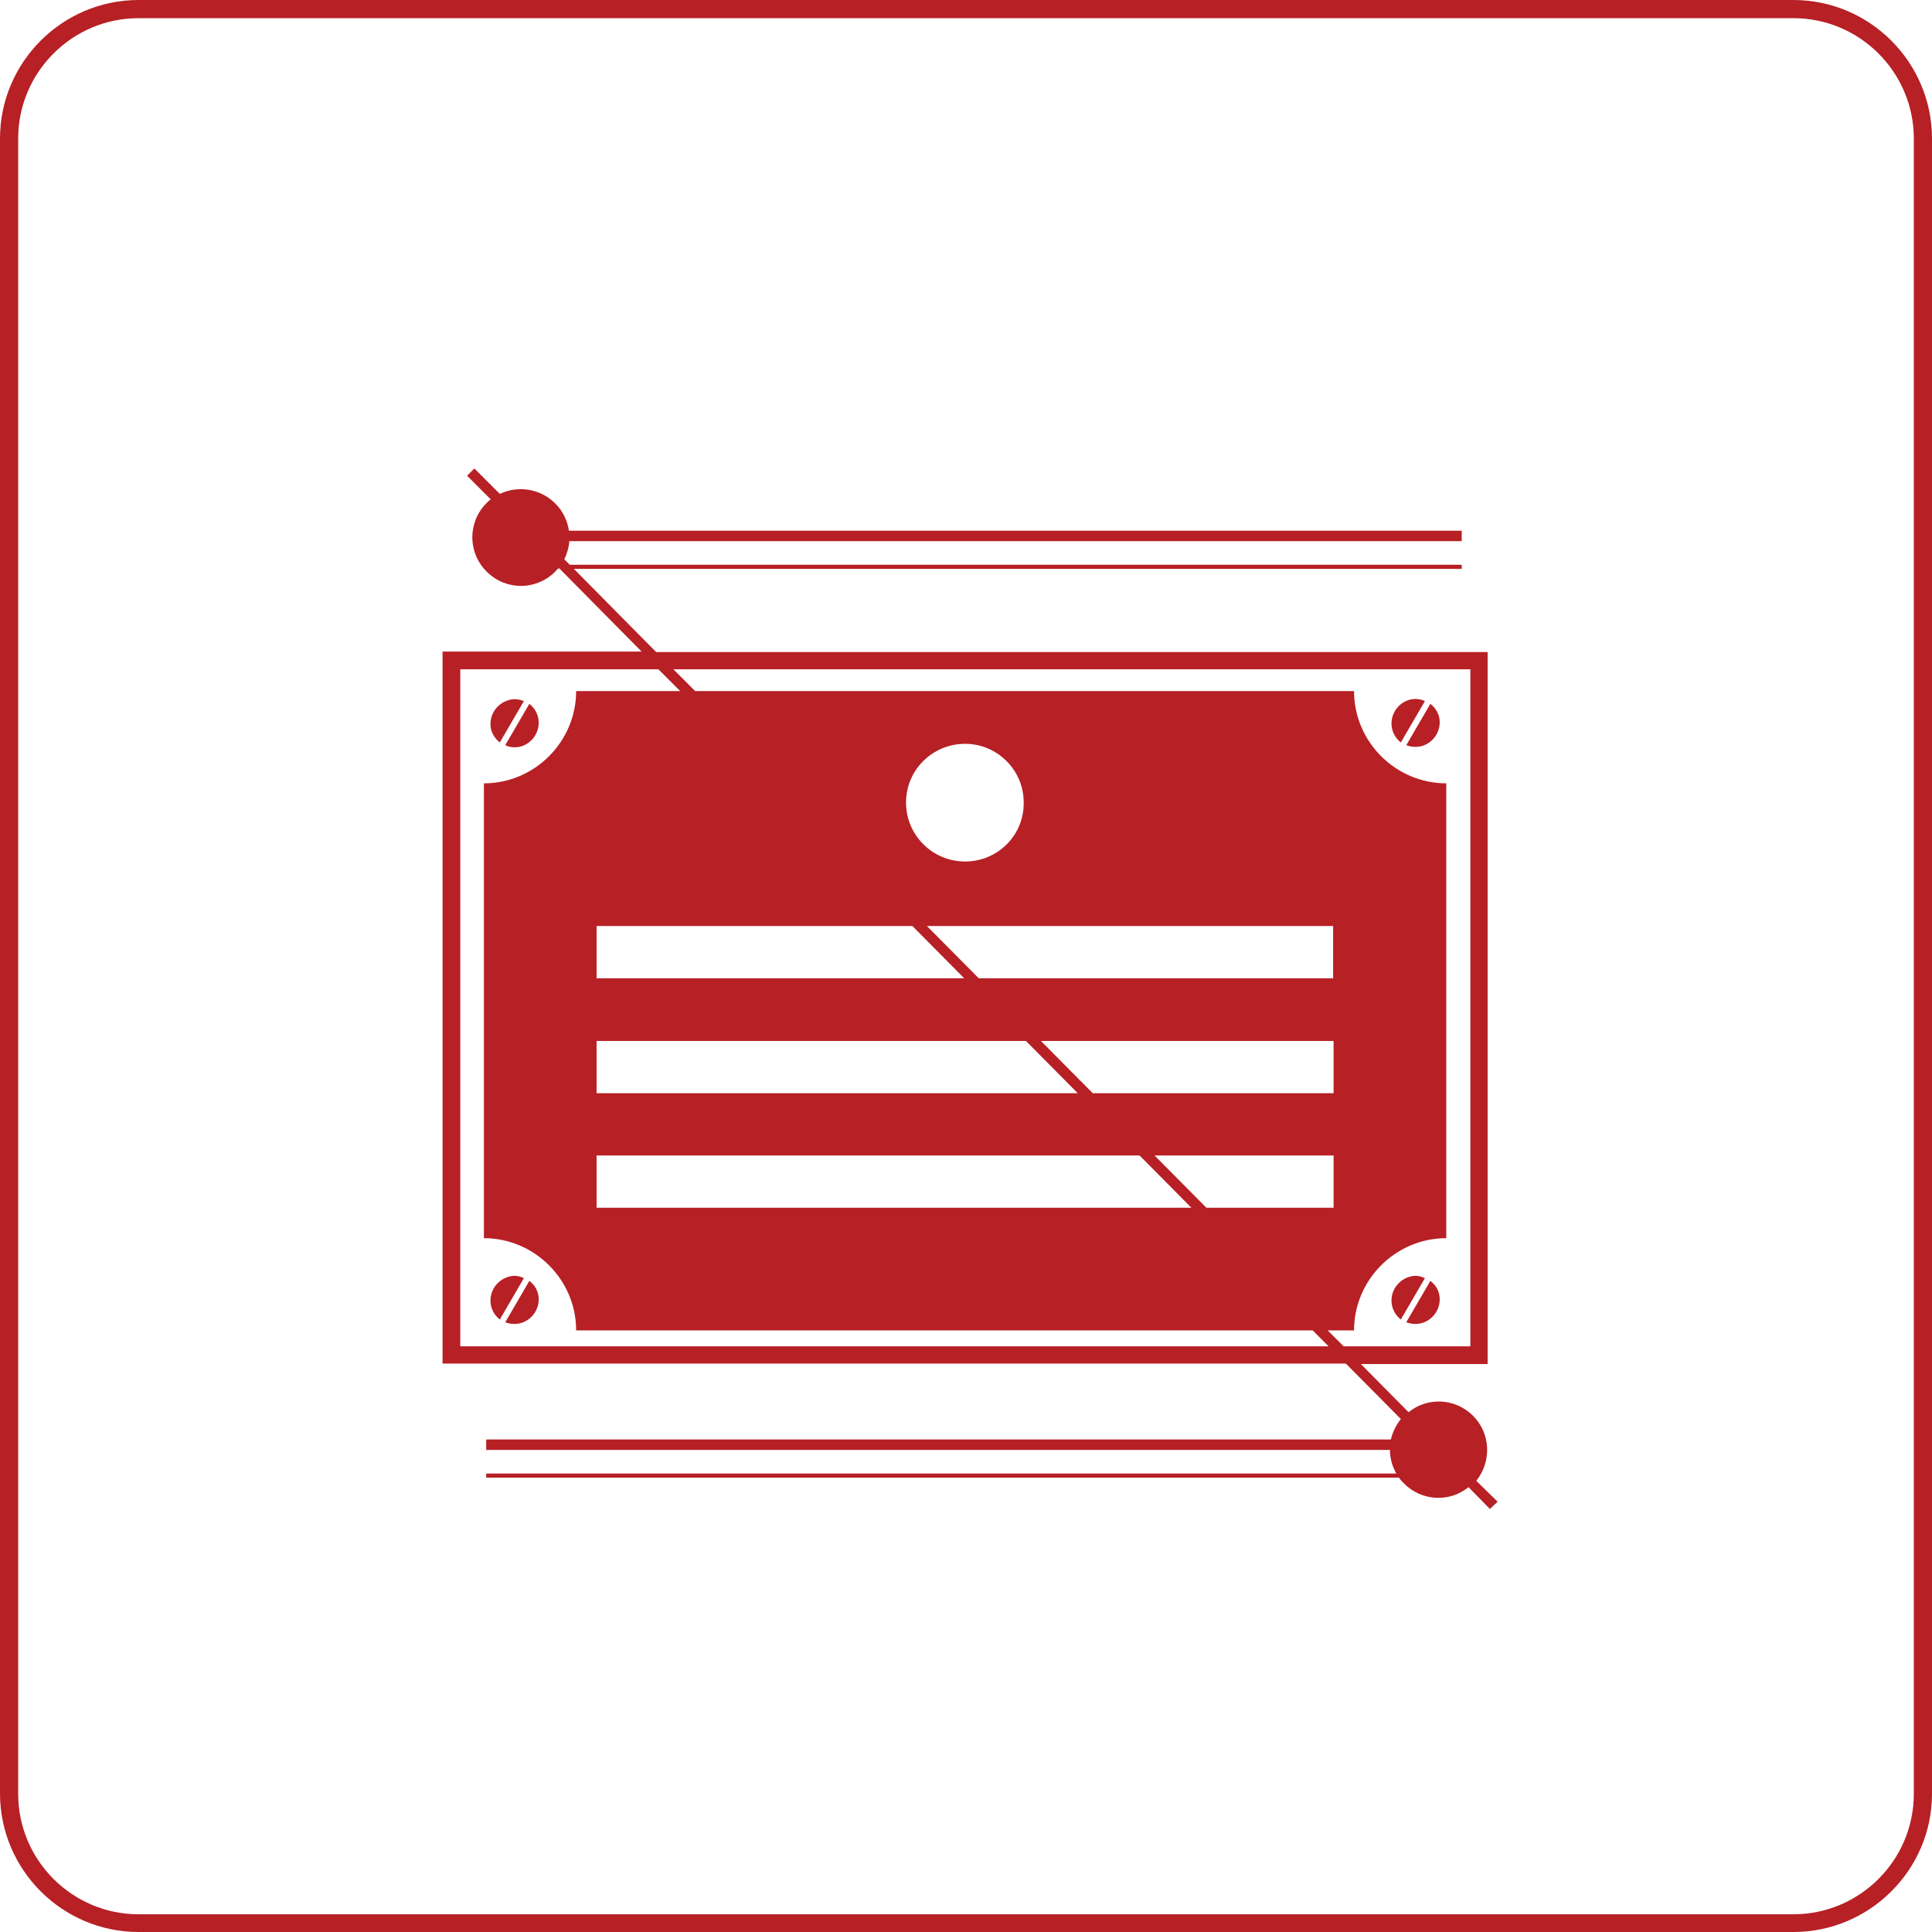 <?xml version="1.0" encoding="utf-8"?>
<!-- Generator: Adobe Illustrator 17.1.0, SVG Export Plug-In . SVG Version: 6.00 Build 0)  -->
<!DOCTYPE svg PUBLIC "-//W3C//DTD SVG 1.1//EN" "http://www.w3.org/Graphics/SVG/1.1/DTD/svg11.dtd">
<svg version="1.1" id="Layer_1" xmlns="http://www.w3.org/2000/svg" xmlns:xlink="http://www.w3.org/1999/xlink" x="0px" y="0px"
	 viewBox="0 0 425.2 425.2" enable-background="new 0 0 425.2 425.2" xml:space="preserve">
<path fill="#B72025" d="M394.7,425.2H30.5C13.7,425.2,0,411.5,0,394.7V30.5C0,13.7,13.7,0,30.5,0h364.2c16.8,0,30.5,13.7,30.5,30.5
	v364.3C425.2,411.5,411.5,425.2,394.7,425.2z M30.5,4C15.9,4,4,15.9,4,30.5v364.3c0,14.6,11.9,26.5,26.5,26.5h364.2
	c14.6,0,26.5-11.9,26.5-26.5V30.5c0-14.6-11.9-26.5-26.5-26.5H30.5z"/>
<g>
	<polygon fill="none" points="293.5,265.8 293.5,254.3 254.1,254.3 265.5,265.8 	"/>
	<polygon fill="none" points="293.5,229.1 229.1,229.1 240.5,240.6 293.5,240.6 	"/>
	<polygon fill="none" points="293.5,203.8 204.1,203.8 215.4,215.3 293.5,215.3 	"/>
	<polygon fill="none" points="131.3,229.1 131.3,240.6 237.2,240.6 225.8,229.1 	"/>
	<path fill="none" d="M126.8,292.8c0-11.1-9.1-20.3-20.3-20.3V172.4c11.1,0,20.3-9.1,20.3-20.3h22.9l-4.8-4.8h-43.6v149h191.1
		l-3.5-3.5H126.8z M118.4,157.7c0.8,2.8-0.9,5.8-3.8,6.5c-1.2,0.3-2.4,0.2-3.4-0.2l5.3-9.1C117.4,155.6,118.1,156.6,118.4,157.7z
		 M111.9,154c1.2-0.3,2.4-0.2,3.4,0.2l-5.3,9.1c-0.9-0.7-1.6-1.7-1.9-2.9C107.4,157.7,109,154.7,111.9,154z M108.1,287.5
		c-0.8-2.8,0.9-5.8,3.8-6.5c1.2-0.3,2.4-0.2,3.4,0.2l-5.3,9.1C109.1,289.6,108.4,288.7,108.1,287.5z M114.6,291.2
		c-1.2,0.3-2.4,0.2-3.4-0.2l5.3-9.1c0.9,0.7,1.6,1.7,1.9,2.9C119.1,287.6,117.5,290.5,114.6,291.2z"/>
	<path fill="none" d="M212.4,163.7c-7.2,0-13,5.8-13,12.9c0,7.2,5.8,13,13,13c7.1,0,12.9-5.8,12.9-13
		C225.4,169.5,219.6,163.7,212.4,163.7z"/>
	<polygon fill="none" points="131.3,265.8 262.2,265.8 250.8,254.3 131.3,254.3 	"/>
	<path fill="none" d="M323.6,147.3H148.2l4.8,4.8H298c0,11.1,9.1,20.3,20.3,20.3v100.1c-11.1,0-20.3,9.1-20.3,20.3h-5.8l3.5,3.5
		h27.9V147.3z M306.5,160.5c-0.8-2.8,0.9-5.8,3.8-6.5c1.2-0.3,2.4-0.2,3.4,0.2l-5.3,9.1C307.5,162.7,306.8,161.7,306.5,160.5z
		 M313,164.3c-1.2,0.3-2.4,0.2-3.4-0.2l5.3-9.1c0.9,0.7,1.6,1.7,1.9,2.9C317.5,160.6,315.8,163.5,313,164.3z M306.5,287.5
		c-0.8-2.8,0.9-5.8,3.8-6.5c1.2-0.3,2.4-0.2,3.4,0.2l-5.3,9.1C307.5,289.6,306.8,288.7,306.5,287.5z M313,291.2
		c-1.2,0.3-2.4,0.2-3.4-0.2l5.3-9.1c0.9,0.7,1.6,1.7,1.9,2.9C317.5,287.6,315.8,290.5,313,291.2z"/>
	<polygon fill="none" points="131.3,215.3 212.2,215.3 200.8,203.8 131.3,203.8 	"/>
	<path fill="#B72025" d="M114.6,164.3c2.8-0.8,4.5-3.7,3.8-6.5c-0.3-1.2-1-2.2-1.9-2.9l-5.3,9.1
		C112.2,164.5,113.4,164.6,114.6,164.3z"/>
	<path fill="#B72025" d="M111.9,281c-2.8,0.8-4.5,3.7-3.8,6.5c0.3,1.2,1,2.2,1.9,2.9l5.3-9.1C114.3,280.8,113.1,280.6,111.9,281z"/>
	<path fill="#B72025" d="M116.5,281.9l-5.3,9.1c1,0.4,2.2,0.5,3.4,0.2c2.8-0.8,4.5-3.7,3.8-6.5C118.1,283.5,117.4,282.6,116.5,281.9
		z"/>
	<path fill="#B72025" d="M110,163.4l5.3-9.1c-1-0.4-2.3-0.6-3.4-0.2c-2.8,0.8-4.5,3.7-3.8,6.5C108.4,161.7,109.1,162.7,110,163.4z"
		/>
	<path fill="#B72025" d="M310.2,154c-2.8,0.8-4.5,3.7-3.8,6.5c0.3,1.2,1,2.2,1.9,2.9l5.3-9.1C312.6,153.8,311.4,153.7,310.2,154z"/>
	<path fill="#B72025" d="M314.8,281.9l-5.3,9.1c1,0.4,2.2,0.5,3.4,0.2c2.8-0.8,4.5-3.7,3.8-6.5C316.4,283.5,315.7,282.6,314.8,281.9
		z"/>
	<path fill="#B72025" d="M324.9,325.9c3.4-4.2,3.2-10.4-0.7-14.3c-3.9-3.9-10-4.2-14.2-0.8l-10.5-10.6h26l1.9,0V143.5h-183
		l-18.1-18.3l195.4,0v-0.9l-196.3,0l-1.2-1.2c0.6-1.3,1-2.6,1.1-4l196.4,0v-2.3l-196.5,0c-0.3-2.2-1.3-4.3-3-6
		c-3.3-3.3-8.2-4-12.2-2.1l-5.6-5.6l-1.6,1.6l5.2,5.2c-0.3,0.2-0.6,0.5-0.9,0.8c-4.2,4.2-4.2,10.9,0,15.1c4.2,4.2,10.9,4.2,15.1,0
		c0.2-0.2,0.4-0.5,0.7-0.7h0.2l18.1,18.3H97.4v156.7l198.8,0l12.1,12.2c-1.1,1.4-1.8,2.9-2.2,4.5l-199.1,0v2.3l198.9,0
		c0,1.8,0.5,3.6,1.4,5.2l-200.3,0v0.9l200.9,0c0.3,0.5,0.7,0.9,1.1,1.3c3.9,3.9,10,4.2,14.2,0.8l4.7,4.8l1.7-1.6L324.9,325.9z
		 M101.3,296.3v-149h43.6l4.8,4.8h-22.9c0,11.1-9.1,20.3-20.3,20.3v100.1c11.1,0,20.3,9.1,20.3,20.3h162.1l3.5,3.5H101.3z
		 M250.8,254.3l11.4,11.5H131.3v-11.5H250.8z M131.3,240.6v-11.5h94.5l11.4,11.5H131.3z M254.1,254.3h39.4v11.5h-28L254.1,254.3z
		 M240.5,240.6l-11.4-11.5h64.4v11.5H240.5z M215.4,215.3l-11.4-11.5h89.4v11.5H215.4z M212.4,189.6c-7.2,0-13-5.8-13-13
		c0-7.1,5.8-12.9,13-12.9c7.1,0,12.9,5.8,12.9,12.9C225.4,183.8,219.6,189.6,212.4,189.6z M200.8,203.8l11.4,11.5h-80.9v-11.5H200.8
		z M295.7,296.3l-3.5-3.5h5.8c0-11.1,9.1-20.3,20.3-20.3V172.4c-11.1,0-20.3-9.1-20.3-20.3H153l-4.8-4.8h175.4v149H295.7z"/>
	<path fill="#B72025" d="M310.2,281c-2.8,0.8-4.5,3.7-3.8,6.5c0.3,1.2,1,2.2,1.9,2.9l5.3-9.1C312.6,280.8,311.4,280.6,310.2,281z"/>
	<path fill="#B72025" d="M314.8,154.9l-5.3,9.1c1,0.4,2.2,0.5,3.4,0.2c2.8-0.8,4.5-3.7,3.8-6.5C316.4,156.6,315.7,155.6,314.8,154.9
		z"/>
</g>
</svg>
